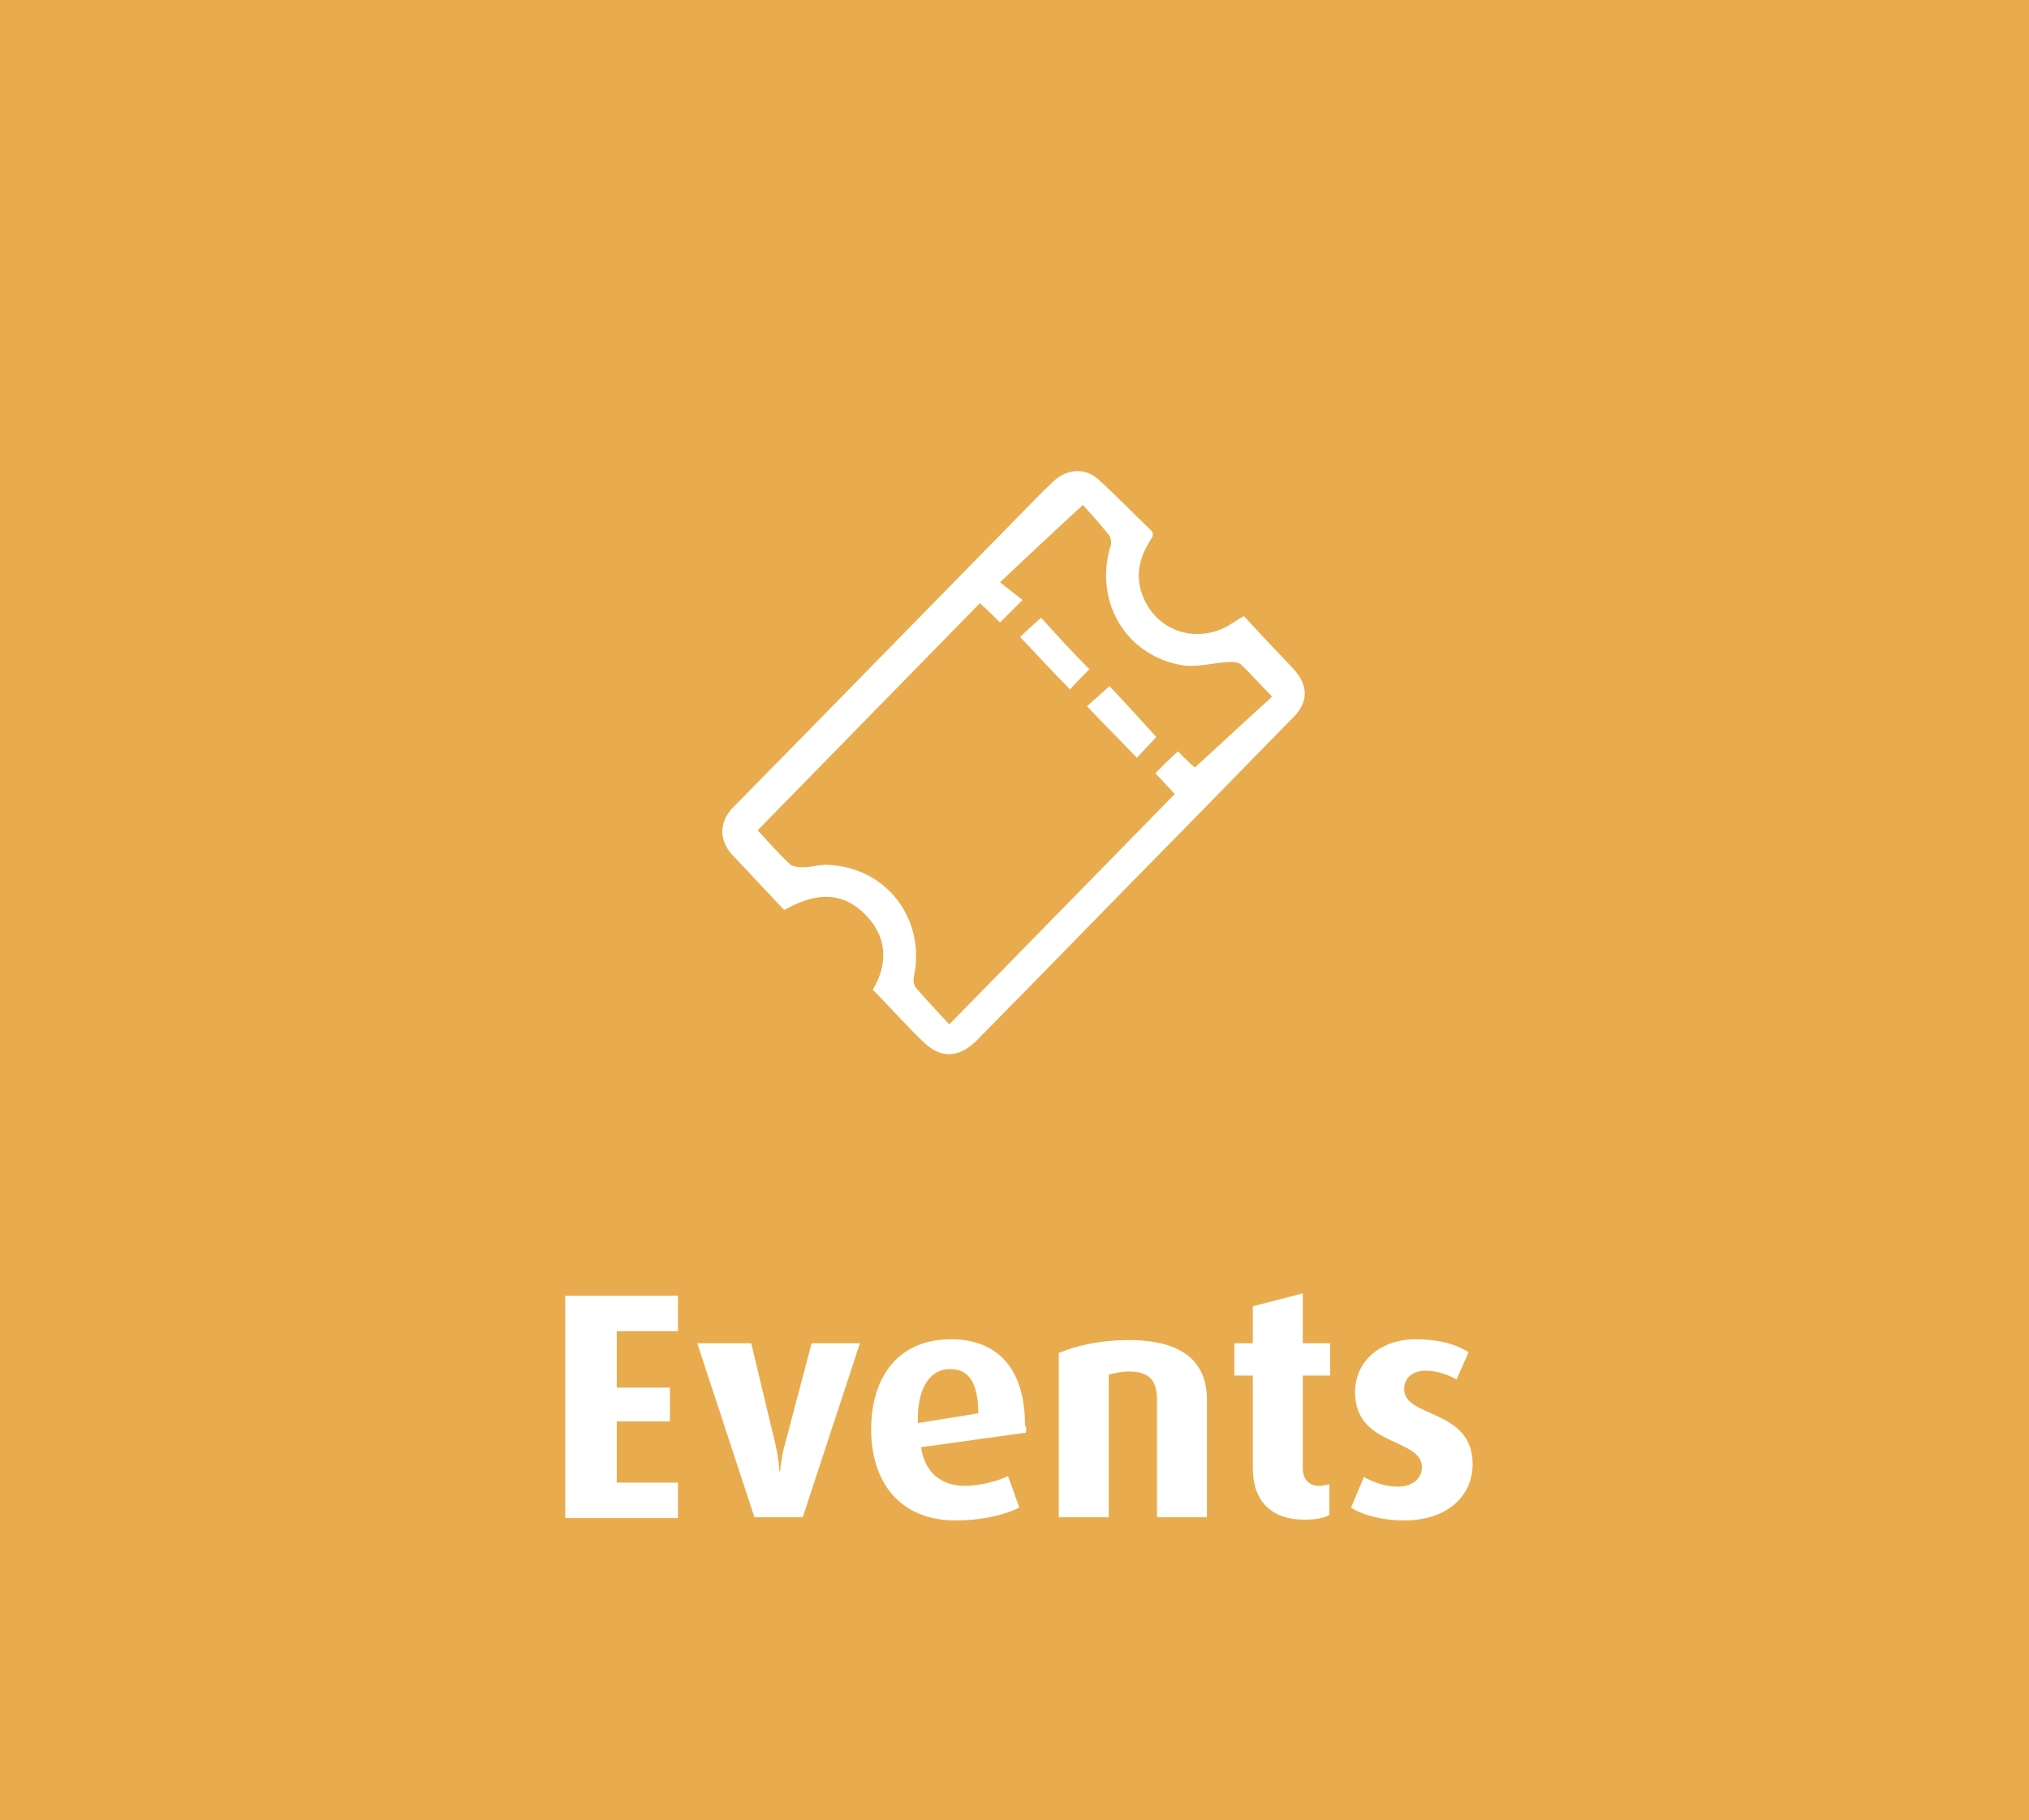 <?xml version="1.0" encoding="utf-8"?>
<!-- Generator: Adobe Illustrator 21.0.2, SVG Export Plug-In . SVG Version: 6.00 Build 0)  -->
<svg version="1.1" id="Ebene_1" xmlns="http://www.w3.org/2000/svg" xmlns:xlink="http://www.w3.org/1999/xlink" x="0px" y="0px"
	 viewBox="0 0 252 226" style="enable-background:new 0 0 252 226;" xml:space="preserve">
<style type="text/css">
	.st0{fill:#E8AC4E;}
	.st1{fill:#FFFFFF;}
</style>
<g>
	<rect x="0" class="st0" width="252" height="226"/>
</g>
<g>
	<path class="st1" d="M70.2,188.4v-27.5h14v4.4h-7.6v7h6.6v4.2h-6.6v7.6h7.6v4.4H70.2z"/>
	<path class="st1" d="M99.7,188.4h-6l-7.1-21.6h6.7l3,12.5c0.3,1.3,0.5,2.8,0.5,3.4h0.1c0-0.5,0.2-2,0.6-3.4l3.3-12.5h6L99.7,188.4z
		"/>
	<path class="st1" d="M127.4,177.9l-13,1.8c0.4,3,2.4,4.8,5.4,4.8c2,0,4.1-0.6,5.4-1.2l1.4,3.9c-2,1-4.9,1.6-7.9,1.6
		c-6.9,0-10.5-4.7-10.5-11.3c0-6.8,3.6-11.2,9.9-11.2c6,0,9.2,3.9,9.2,10.6C127.5,177.3,127.5,177.5,127.4,177.9z M118,170
		c-2.6,0-4,2.5-4,6.1v0.6l7.5-1.2C121.5,172,120.5,170,118,170z"/>
	<path class="st1" d="M143.7,188.4v-14.6c0-2.4-1-3.5-3.5-3.5c-1,0-1.7,0.2-2.5,0.4v17.7h-6.2V168c2.4-1,5.4-1.6,8.7-1.6
		c6.8,0,9.7,2.8,9.7,7.4v14.6H143.7z"/>
	<path class="st1" d="M162,188.7c-4.1,0-6.4-2.3-6.4-6.4v-11.5h-2.3v-4h2.3v-4.6l6.2-1.6v6.2h3.4v4h-3.4v11.5c0,1.4,0.8,2.2,2,2.2
		c0.5,0,0.9-0.1,1.3-0.2v3.8C164.5,188.5,163.4,188.7,162,188.7z"/>
	<path class="st1" d="M174.4,188.8c-2.5,0-5.1-0.6-6.6-1.6l1.6-3.8c1.4,0.8,2.9,1.2,4.2,1.2c1.8,0,3-1,3-2.4c0-3.7-8.3-2.5-8.3-9.3
		c0-4.1,3.4-6.6,7.5-6.6c2.7,0,4.8,0.5,6.6,1.6l-1.5,3.4c-1.2-0.7-2.6-1.1-3.8-1.1c-1.8,0-2.7,1-2.7,2.3c0,3.6,8.5,2.4,8.5,9.3
		C182.9,185.8,179.7,188.8,174.4,188.8z"/>
</g>
<g>
	<g>
		<g>
			<g>
				<path class="st1" d="M160.5,82.9c-2-2.1-4-4.2-6-6.4c-0.9,0.5-1.3,0.8-1.8,1.1c-3.5,2.1-7.8,1.2-10-2.1
					c-1.8-2.8-1.6-5.6,0.1-8.3c0.3-0.5,0.7-0.9,0-1.5c-2.1-2-4.1-4.1-6.3-6.1c-1.7-1.6-4-1.4-5.7,0.2c-1.4,1.3-2.7,2.7-4.1,4.1
					c-9.8,10-19.6,20-29.4,30c-2.1,2.1-4.2,4.3-6.3,6.4c-1.7,1.8-1.7,4-0.1,5.8c2.2,2.3,4.3,4.6,6.5,6.9c3.7-2.1,7-2.4,9.9,0.4
					c3,2.9,3,6.3,1.1,9.5c2.2,2.2,4.1,4.4,6.2,6.4c2.2,2.2,4.5,2.1,6.7-0.1c8.6-8.7,17.1-17.5,25.7-26.2c4.4-4.5,8.9-9.1,13.3-13.6
					C162.6,87.3,162.6,85.1,160.5,82.9z M148.4,95.3c-0.5-0.4-1.3-1.2-2.1-2c-1,0.9-1.9,1.8-2.8,2.7c0.8,0.9,1.6,1.7,2.4,2.6
					c-9.2,9.4-18.5,18.9-28,28.6c-1.4-1.5-2.8-3-4.1-4.5c-0.3-0.3-0.4-1-0.3-1.4c1.5-7.1-3.3-13.5-10.5-13.9
					c-1.1-0.1-2.2,0.3-3.3,0.3c-0.5,0-1.3-0.1-1.6-0.4c-1.4-1.3-2.6-2.7-4-4.2c9.1-9.3,18.3-18.7,27.6-28.2c0.9,0.8,1.7,1.6,2.5,2.4
					c0.9-0.9,1.8-1.8,2.8-2.8c-0.9-0.7-1.8-1.4-2.8-2.2c3.5-3.3,6.7-6.3,10.3-9.6c0.8,0.9,2,2.2,3.2,3.7c0.3,0.4,0.4,1.1,0.2,1.5
					c-2,6.8,1.9,13.5,8.9,14.7c1.9,0.3,3.9-0.3,5.8-0.4c0.5,0,1.2,0,1.5,0.3c1.3,1.2,2.4,2.5,3.9,4
					C154.9,89.3,151.7,92.3,148.4,95.3z"/>
			</g>
			<g>
				<path class="st1" d="M129.3,76.7c-1,0.9-1.9,1.7-2.6,2.4c2.1,2.2,4.1,4.4,6.2,6.5c0.9-1,1.8-1.9,2.4-2.5
					C133.1,80.9,131.2,78.8,129.3,76.7z"/>
			</g>
			<g>
				<path class="st1" d="M135,87.7c2.1,2.2,4.1,4.2,6.2,6.4c0.9-1,1.8-1.9,2.4-2.6c-2-2.2-4-4.4-5.8-6.3
					C136.9,86,135.9,86.9,135,87.7z"/>
			</g>
		</g>
	</g>
</g>
</svg>
